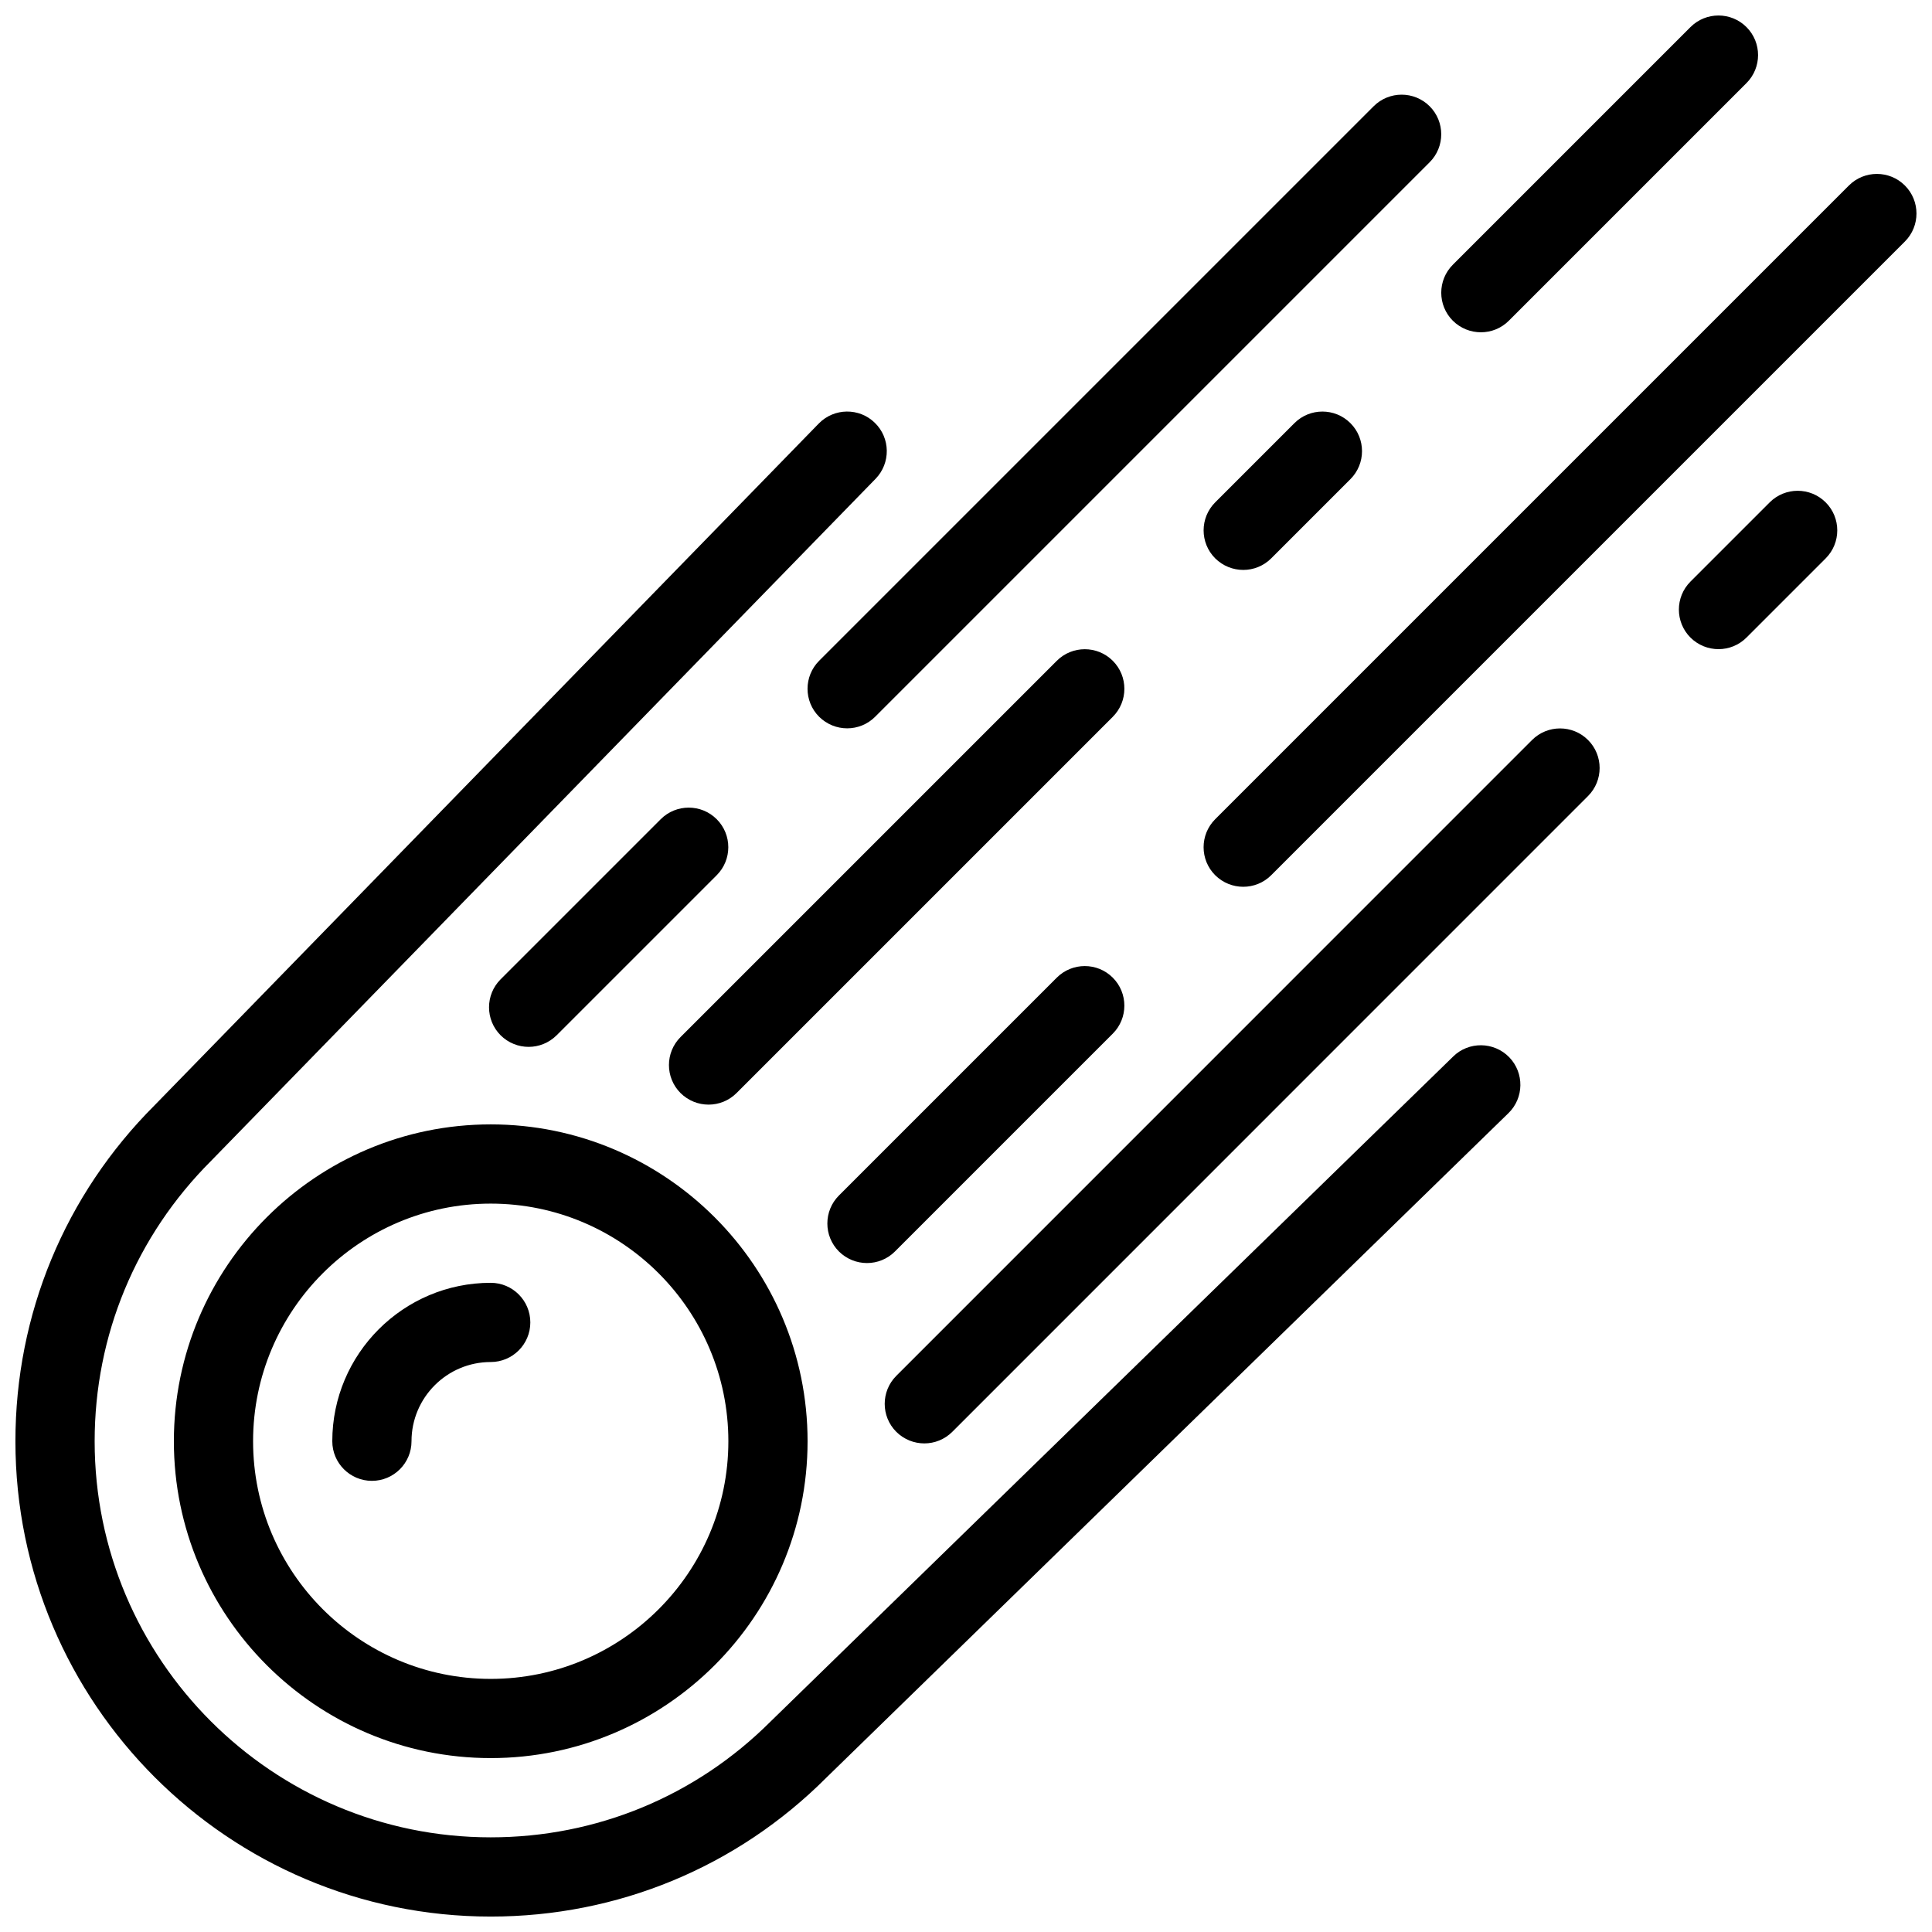 <?xml version="1.0" encoding="UTF-8"?>
<!-- Uploaded to: SVG Repo, www.svgrepo.com, Generator: SVG Repo Mixer Tools -->
<svg width="800px" height="800px" version="1.1" viewBox="144 144 512 512" xmlns="http://www.w3.org/2000/svg">
 <defs>
  <clipPath id="a">
   <path d="m148.09 148.09h503.81v503.81h-503.81z"/>
  </clipPath>
 </defs>
 <g clip-path="url(#a)">
  <path d="m438.9 319.12c-4.094-4.094-10.746-4.094-14.84 0l-99.711 99.711c-4.094 4.094-4.094 10.746 0 14.84 2.059 2.035 4.746 3.066 7.43 3.066 2.688 0 5.375-1.027 7.41-3.066l99.711-99.711c4.094-4.094 4.094-10.746 0-14.84zm-14.844 83.969-57.727 57.727c-4.094 4.094-4.094 10.746 0 14.84 2.059 2.035 4.746 3.066 7.43 3.066 2.688 0 5.375-1.027 7.41-3.066l57.727-57.727c4.094-4.094 4.094-10.746 0-14.84-4.09-4.094-10.746-4.094-14.84 0zm62.977-146.95-20.992 20.992c-4.094 4.094-4.094 10.746 0 14.84 2.059 2.035 4.746 3.066 7.434 3.066s5.375-1.027 7.41-3.066l20.992-20.992c4.094-4.094 4.094-10.746 0-14.84s-10.75-4.094-14.844 0zm49.414-24.078c2.688 0 5.375-1.027 7.41-3.066l62.977-62.977c4.094-4.094 4.094-10.746 0-14.84s-10.746-4.094-14.84 0l-62.977 62.977c-4.094 4.094-4.094 10.746 0 14.84 2.059 2.039 4.746 3.066 7.43 3.066zm-175.37 101.89c2.059 2.035 4.746 3.066 7.434 3.066s5.375-1.027 7.41-3.066l146.95-146.95c4.094-4.094 4.094-10.746 0-14.84s-10.746-4.094-14.84 0l-146.95 146.95c-4.098 4.094-4.098 10.746-0.004 14.84zm-118.52 202.49c5.793 0 10.496-4.699 10.496-10.496 0-11.566 9.406-20.992 20.992-20.992 5.793 0 10.496-4.703 10.496-10.496 0-5.793-4.703-10.496-10.496-10.496-23.152 0-41.984 18.828-41.984 41.984 0 5.797 4.703 10.496 10.496 10.496zm-52.48-10.496c0 46.309 37.66 83.969 83.969 83.969s83.969-37.66 83.969-83.969c0-46.309-37.66-83.969-83.969-83.969-46.309 0.004-83.969 37.66-83.969 83.969zm83.969-62.973c34.723 0 62.977 28.254 62.977 62.977s-28.254 62.977-62.977 62.977-62.977-28.254-62.977-62.977 28.254-62.977 62.977-62.977zm374.77-269.81c-4.094-4.094-10.746-4.094-14.84 0l-167.94 167.94c-4.094 4.094-4.094 10.746 0 14.84 2.059 2.035 4.746 3.066 7.434 3.066s5.375-1.027 7.41-3.066l167.94-167.94c4.09-4.094 4.09-10.746-0.004-14.84zm-98.809 146.95-168.48 168.5c-4.094 4.094-4.094 10.746 0 14.84 2.059 2.035 4.746 3.066 7.43 3.066 2.688 0 5.352-1.027 7.41-3.066l168.48-168.5c4.094-4.094 4.094-10.746 0-14.84s-10.746-4.094-14.84 0zm62.977-62.977-20.992 20.992c-4.094 4.094-4.094 10.746 0 14.84 2.059 2.035 4.742 3.066 7.43 3.066s5.375-1.027 7.41-3.066l20.992-20.992c4.094-4.094 4.094-10.746 0-14.84s-10.746-4.094-14.84 0zm-83.863 146.84-180.87 176.21c-19.816 19.816-46.184 30.73-74.207 30.73-57.875 0-104.96-47.086-104.96-104.96 0-28.047 10.938-54.41 30.859-74.312l176.1-180.76c4.031-4.156 3.945-10.812-0.211-14.84-4.113-4.031-10.77-3.969-14.84 0.188l-176 180.66c-23.809 23.785-36.906 55.402-36.906 89.07 0 69.461 56.488 125.95 125.95 125.95 33.648 0 65.266-13.098 88.945-36.801l180.76-176.1c4.156-4.031 4.242-10.684 0.211-14.84-4.074-4.156-10.73-4.219-14.844-0.188zm-245.02-2.543c2.664 0 5.352-1.027 7.41-3.066l42.426-42.426c4.094-4.094 4.094-10.746 0-14.84s-10.746-4.094-14.84 0l-42.426 42.426c-4.094 4.094-4.094 10.746 0 14.84 2.055 2.039 4.742 3.066 7.43 3.066z"/>
 </g>
</svg>